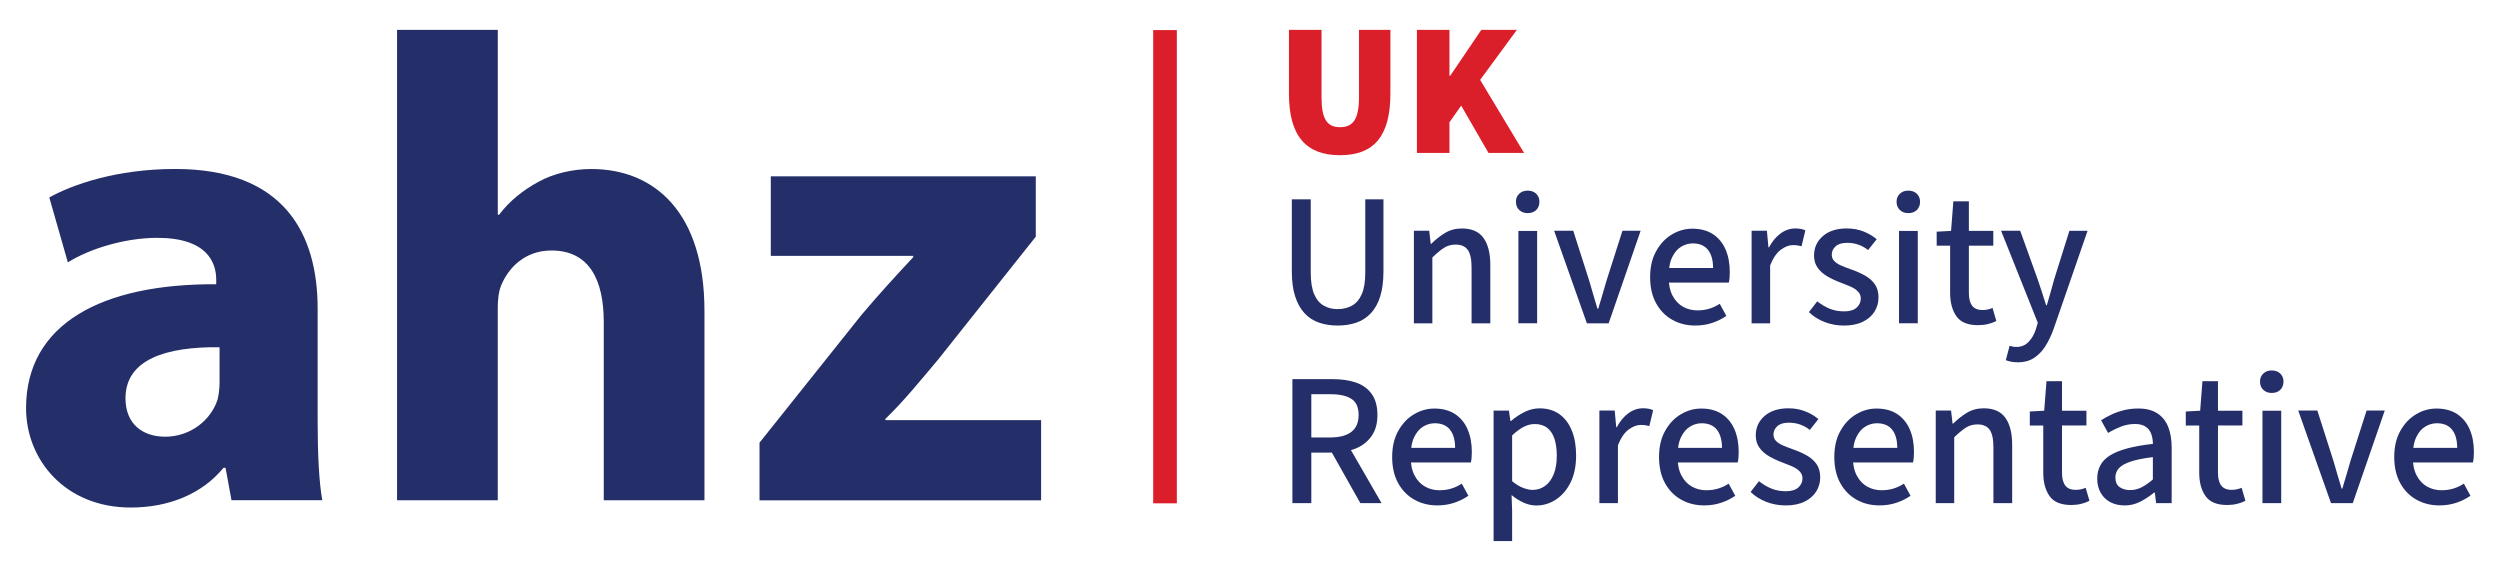 <?xml version="1.0" encoding="UTF-8"?>
<svg id="Layer_1" data-name="Layer 1" xmlns="http://www.w3.org/2000/svg" width="215.9mm" height="49.3mm" viewBox="0 0 612 139.74">
  <defs>
    <style>
      .cls-1 {
        fill: #db1f2a;
      }

      .cls-2 {
        fill: #242e69;
      }
    </style>
  </defs>
  <path class="cls-2" d="m53.75,85c-12.97-.16-23.03,2.92-23.03,12.49,0,6.33,4.22,9.41,9.73,9.41,6.16,0,11.19-4.05,12.81-9.08.32-1.3.49-2.76.49-4.22v-8.6Zm2.92,37.46l-1.46-7.95h-.49c-5.19,6.33-13.3,9.73-22.71,9.73-16.06,0-25.63-11.68-25.63-24.33,0-20.6,18.49-30.49,46.55-30.33v-1.14c0-4.22-2.27-10.22-14.43-10.22-8.11,0-16.71,2.76-21.89,6l-4.54-15.89c5.51-3.08,16.38-6.97,30.82-6.97,26.44,0,34.87,15.57,34.87,34.22v27.57c0,7.62.32,14.92,1.14,19.3h-22.22Z"/>
  <path class="cls-2" d="m97.21,7.31h24.65v45.25h.32c2.59-3.41,5.84-6,9.73-8.11,3.57-1.95,8.27-3.08,12.81-3.08,15.73,0,27.73,10.87,27.73,34.71v46.39h-24.65v-43.63c0-10.38-3.57-17.52-12.81-17.52-6.49,0-10.54,4.22-12.33,8.6-.65,1.62-.81,3.73-.81,5.51v47.03h-24.65V7.31Z"/>
  <path class="cls-2" d="m185.93,108.36l24.98-31.3c4.54-5.35,8.11-9.24,12.65-14.11v-.32h-34.87v-19.46h64.87v14.76l-23.84,30c-4.38,5.19-8.43,10.22-12.97,14.6v.32h38.11v19.62h-68.93v-14.11Z"/>
  <path class="cls-1" d="m315.54,22.88V7.31h7.97v16.5c0,5.38,1.39,7.32,4.54,7.32s4.63-1.95,4.63-7.32V7.31h7.69v15.57c0,10.29-3.89,15.11-12.33,15.11s-12.51-4.82-12.51-15.11"/>
  <polygon class="cls-1" points="346.86 7.31 354.83 7.31 354.83 18.53 355.02 18.53 362.62 7.31 371.33 7.31 362.34 19.55 373.09 37.43 364.38 37.43 357.7 25.85 354.83 29.93 354.83 37.43 346.86 37.43 346.86 7.31"/>
  <path class="cls-2" d="m327.45,79.69c-1.64,0-3.14-.23-4.52-.7-1.37-.46-2.56-1.22-3.54-2.27-.99-1.05-1.76-2.42-2.32-4.12-.56-1.7-.83-3.75-.83-6.16v-17.65h4.63v17.89c0,2.29.29,4.08.86,5.38s1.36,2.22,2.36,2.78c1,.56,2.12.83,3.36.83,1.3,0,2.46-.28,3.48-.83,1.02-.56,1.82-1.48,2.41-2.78s.88-3.09.88-5.38v-17.89h4.45v17.65c0,2.41-.27,4.46-.81,6.16-.54,1.7-1.31,3.07-2.32,4.12-1,1.05-2.19,1.81-3.54,2.27-1.36.46-2.87.7-4.54.7"/>
  <path class="cls-2" d="m346.12,79.14v-22.66h3.75l.37,3.2h.14c1.05-1.05,2.18-1.94,3.38-2.66,1.2-.73,2.58-1.09,4.12-1.09,2.41,0,4.17.77,5.28,2.32,1.11,1.55,1.67,3.75,1.67,6.63v14.27h-4.59v-13.67c0-2.01-.31-3.44-.93-4.31-.62-.86-1.61-1.3-2.97-1.3-1.08,0-2.04.27-2.87.81-.83.54-1.78,1.32-2.83,2.34v16.13h-4.54Z"/>
  <path class="cls-2" d="m371.7,56.53h4.59v22.61h-4.59v-22.61Zm2.27-4.36c-.83,0-1.52-.25-2.06-.76-.54-.51-.81-1.18-.81-2.02s.27-1.46.81-1.97c.54-.51,1.23-.76,2.06-.76s1.56.25,2.09.76c.52.51.79,1.17.79,1.97s-.26,1.51-.79,2.02c-.53.51-1.22.76-2.09.76"/>
  <path class="cls-2" d="m388.47,79.14l-8.02-22.66h4.68l3.94,12.33c.31,1.08.63,2.19.97,3.34.34,1.14.68,2.29,1.02,3.43h.19c.34-1.14.68-2.29,1.02-3.43.34-1.14.66-2.26.97-3.34l3.94-12.33h4.45l-7.83,22.66h-5.33Z"/>
  <path class="cls-2" d="m415.02,79.69c-2.1,0-3.99-.47-5.65-1.41-1.67-.94-2.99-2.29-3.96-4.05-.97-1.76-1.46-3.89-1.46-6.39s.49-4.6,1.48-6.37c.99-1.78,2.27-3.14,3.85-4.08,1.58-.94,3.24-1.41,5-1.41,2.01,0,3.69.45,5.05,1.34,1.36.9,2.39,2.14,3.08,3.73.69,1.59,1.04,3.45,1.04,5.58,0,.43-.02.87-.05,1.3-.03.43-.09.85-.19,1.25h-15.94v-3.57h12.09c0-1.92-.42-3.4-1.25-4.45-.83-1.05-2.09-1.58-3.75-1.58-.96,0-1.88.26-2.78.79-.9.53-1.64,1.38-2.22,2.57-.59,1.19-.88,2.8-.88,4.84,0,1.85.32,3.39.97,4.61.65,1.22,1.51,2.12,2.57,2.71,1.07.59,2.23.88,3.5.88,1.05,0,2.03-.14,2.94-.42.91-.28,1.75-.68,2.53-1.2l1.62,2.97c-1.02.71-2.17,1.28-3.45,1.71-1.28.43-2.66.65-4.15.65"/>
  <path class="cls-2" d="m428.79,79.14v-22.66h3.75l.37,4.08h.14c.77-1.45,1.71-2.59,2.83-3.41,1.11-.82,2.32-1.23,3.61-1.23.52,0,.98.04,1.37.12.39.08.75.19,1.09.35l-.93,3.89c-.34-.09-.66-.16-.97-.21-.31-.05-.7-.07-1.16-.07-.93,0-1.9.37-2.92,1.11-1.02.74-1.9,2.02-2.64,3.85v14.18h-4.54Z"/>
  <path class="cls-2" d="m451.35,79.69c-1.64,0-3.2-.29-4.68-.86-1.48-.57-2.76-1.38-3.85-2.43l2.04-2.64c1.02.8,2.05,1.41,3.1,1.83,1.05.42,2.22.63,3.52.63s2.37-.31,3.04-.93c.66-.62,1-1.36,1-2.22,0-.68-.24-1.26-.72-1.74-.48-.48-1.09-.88-1.83-1.2-.74-.32-1.53-.64-2.36-.95-1.11-.4-2.17-.89-3.17-1.46-1-.57-1.82-1.27-2.43-2.11-.62-.83-.93-1.85-.93-3.06,0-1.92.72-3.5,2.15-4.75,1.44-1.25,3.39-1.88,5.86-1.88,1.48,0,2.85.25,4.1.74,1.25.49,2.32,1.13,3.22,1.9l-2.09,2.64c-.77-.59-1.58-1.03-2.41-1.32-.83-.29-1.75-.44-2.73-.44-1.27,0-2.21.29-2.83.86-.62.57-.93,1.24-.93,2.02,0,.62.19,1.14.58,1.55.39.42.93.78,1.62,1.09.69.31,1.52.63,2.48.97,1.17.4,2.28.88,3.31,1.44,1.03.56,1.87,1.27,2.5,2.13.63.87.95,1.98.95,3.34,0,1.24-.32,2.38-.97,3.43-.65,1.05-1.61,1.88-2.87,2.5-1.27.62-2.83.93-4.68.93"/>
  <path class="cls-2" d="m464.88,56.53h4.59v22.61h-4.59v-22.61Zm2.27-4.36c-.83,0-1.52-.25-2.06-.76-.54-.51-.81-1.18-.81-2.02s.27-1.46.81-1.97c.54-.51,1.23-.76,2.06-.76s1.56.25,2.09.76c.52.51.79,1.17.79,1.97s-.26,1.51-.79,2.02c-.53.51-1.22.76-2.09.76"/>
  <path class="cls-2" d="m484.25,79.6c-2.53,0-4.31-.73-5.33-2.2-1.02-1.47-1.53-3.37-1.53-5.72v-11.54h-3.29v-3.43l3.52-.19.56-7.23h3.8v7.23h5.98v3.61h-5.98v11.59c0,1.36.26,2.39.79,3.1.52.71,1.37,1.07,2.55,1.07.43,0,.85-.04,1.25-.12.4-.08.8-.21,1.2-.39l.93,3.2c-.59.31-1.27.56-2.04.74-.77.19-1.58.28-2.41.28"/>
  <path class="cls-2" d="m493.85,88.68c-.56,0-1.07-.05-1.53-.14-.46-.09-.9-.22-1.3-.37l.93-3.52c.31.09.59.16.86.21.26.05.52.07.76.07,1.24,0,2.25-.42,3.04-1.25.79-.83,1.38-1.87,1.78-3.1l.46-1.58-8.99-22.52h4.68l4.26,11.82c.34.99.69,2.03,1.04,3.13.35,1.1.7,2.19,1.04,3.27h.19c.31-1.05.62-2.12.93-3.22.31-1.1.6-2.15.88-3.17l3.71-11.82h4.45l-8.34,24.1c-.59,1.61-1.27,3.01-2.04,4.22-.77,1.2-1.71,2.15-2.8,2.85-1.1.7-2.43,1.04-4.01,1.04"/>
  <path class="cls-2" d="m333.01,123.16l-7.65-13.58,3.48-2.64,9.36,16.22h-5.19Zm-12-16.08h4.68c2.25,0,3.97-.46,5.14-1.37,1.17-.91,1.76-2.29,1.76-4.15s-.59-3.16-1.76-3.92c-1.17-.76-2.89-1.14-5.14-1.14h-4.68v10.56Zm-4.63,16.08v-30.35h9.87c2.1,0,3.97.27,5.61.81,1.64.54,2.93,1.46,3.89,2.76.96,1.3,1.44,3.03,1.44,5.19s-.48,3.83-1.44,5.19c-.96,1.36-2.26,2.37-3.89,3.04-1.64.66-3.51,1-5.61,1h-5.24v12.37h-4.63Z"/>
  <path class="cls-2" d="m351.87,123.72c-2.1,0-3.99-.47-5.65-1.41-1.67-.94-2.99-2.29-3.96-4.05-.97-1.76-1.46-3.89-1.46-6.39s.49-4.6,1.48-6.37c.99-1.78,2.27-3.14,3.85-4.08,1.58-.94,3.24-1.41,5-1.41,2.01,0,3.69.45,5.05,1.34,1.36.9,2.39,2.14,3.08,3.73.69,1.59,1.04,3.45,1.04,5.58,0,.43-.02.87-.05,1.3-.03.43-.09.85-.19,1.25h-15.94v-3.57h12.09c0-1.91-.42-3.4-1.25-4.45-.83-1.05-2.09-1.58-3.75-1.58-.96,0-1.88.26-2.78.79-.9.53-1.64,1.38-2.22,2.57-.59,1.19-.88,2.8-.88,4.84,0,1.85.32,3.39.97,4.61.65,1.22,1.51,2.12,2.57,2.71,1.07.59,2.23.88,3.5.88,1.05,0,2.03-.14,2.94-.42.91-.28,1.75-.68,2.53-1.2l1.62,2.97c-1.02.71-2.17,1.28-3.45,1.71-1.28.43-2.66.65-4.15.65"/>
  <path class="cls-2" d="m375.22,119.92c1.11,0,2.12-.32,3.01-.97.9-.65,1.6-1.6,2.11-2.85.51-1.25.76-2.77.76-4.56,0-1.58-.19-2.94-.56-4.1-.37-1.16-.96-2.05-1.76-2.69-.8-.63-1.84-.95-3.1-.95-.87,0-1.75.22-2.64.67-.9.45-1.85,1.15-2.87,2.11v11.21c.93.77,1.83,1.32,2.71,1.65.88.32,1.66.49,2.34.49m-9.59,12.51v-31.93h3.75l.37,2.55h.14c.99-.86,2.09-1.6,3.29-2.2,1.2-.6,2.44-.9,3.71-.9,1.91,0,3.54.48,4.87,1.44,1.33.96,2.34,2.3,3.03,4.03.7,1.73,1.04,3.75,1.04,6.07,0,2.6-.46,4.8-1.37,6.63-.91,1.82-2.11,3.21-3.59,4.17-1.48.96-3.07,1.44-4.77,1.44-1.02,0-2.04-.22-3.06-.67-1.02-.45-2.02-1.07-3.01-1.88l.14,3.85v7.41h-4.54Z"/>
  <path class="cls-2" d="m391.53,123.16v-22.66h3.75l.37,4.08h.14c.77-1.45,1.71-2.59,2.83-3.41,1.11-.82,2.32-1.23,3.61-1.23.52,0,.98.04,1.37.12.39.08.75.19,1.09.35l-.93,3.89c-.34-.09-.66-.16-.97-.21-.31-.05-.7-.07-1.16-.07-.93,0-1.9.37-2.92,1.11-1.02.74-1.9,2.02-2.64,3.85v14.18h-4.54Z"/>
  <path class="cls-2" d="m417.2,123.72c-2.1,0-3.99-.47-5.65-1.41-1.67-.94-2.99-2.29-3.96-4.05-.97-1.76-1.46-3.89-1.46-6.39s.49-4.6,1.48-6.37c.99-1.78,2.27-3.14,3.85-4.08,1.58-.94,3.24-1.41,5-1.41,2.01,0,3.69.45,5.05,1.34,1.36.9,2.39,2.14,3.08,3.73.69,1.59,1.04,3.45,1.04,5.58,0,.43-.02.87-.05,1.3-.03.43-.09.85-.19,1.25h-15.94v-3.57h12.09c0-1.91-.42-3.4-1.25-4.45-.83-1.05-2.09-1.58-3.75-1.58-.96,0-1.88.26-2.78.79-.9.53-1.64,1.38-2.22,2.57-.59,1.19-.88,2.8-.88,4.84,0,1.85.32,3.39.97,4.61.65,1.22,1.51,2.12,2.57,2.71,1.07.59,2.23.88,3.5.88,1.05,0,2.03-.14,2.94-.42.91-.28,1.75-.68,2.53-1.2l1.62,2.97c-1.02.71-2.17,1.28-3.45,1.71-1.28.43-2.66.65-4.15.65"/>
  <path class="cls-2" d="m437.08,123.72c-1.64,0-3.2-.29-4.68-.86-1.48-.57-2.76-1.38-3.85-2.43l2.04-2.64c1.02.8,2.05,1.41,3.1,1.83,1.05.42,2.22.63,3.52.63s2.37-.31,3.04-.93c.66-.62,1-1.36,1-2.22,0-.68-.24-1.26-.72-1.74-.48-.48-1.09-.88-1.83-1.2-.74-.32-1.53-.64-2.36-.95-1.11-.4-2.17-.89-3.17-1.46-1-.57-1.82-1.27-2.43-2.11-.62-.83-.93-1.85-.93-3.06,0-1.92.72-3.5,2.15-4.75,1.44-1.25,3.39-1.88,5.86-1.88,1.48,0,2.85.25,4.1.74,1.25.49,2.32,1.13,3.22,1.9l-2.09,2.64c-.77-.59-1.58-1.03-2.41-1.32-.83-.29-1.75-.44-2.73-.44-1.27,0-2.21.29-2.83.86-.62.57-.93,1.24-.93,2.02,0,.62.19,1.14.58,1.55.39.42.93.78,1.62,1.09.69.31,1.52.63,2.48.97,1.17.4,2.28.88,3.31,1.44,1.03.56,1.87,1.27,2.5,2.13.63.87.95,1.98.95,3.34,0,1.24-.32,2.38-.97,3.43-.65,1.05-1.61,1.88-2.87,2.5-1.27.62-2.83.93-4.68.93"/>
  <path class="cls-2" d="m460.11,123.72c-2.1,0-3.99-.47-5.65-1.41-1.67-.94-2.99-2.29-3.96-4.05-.97-1.76-1.46-3.89-1.46-6.39s.49-4.6,1.48-6.37c.99-1.78,2.27-3.14,3.85-4.08,1.58-.94,3.24-1.41,5-1.41,2.01,0,3.69.45,5.05,1.34,1.36.9,2.39,2.14,3.08,3.73.7,1.59,1.04,3.45,1.04,5.58,0,.43-.02.87-.05,1.3-.03.43-.09.85-.19,1.25h-15.94v-3.57h12.09c0-1.91-.42-3.4-1.25-4.45-.83-1.05-2.09-1.58-3.75-1.58-.96,0-1.88.26-2.78.79-.9.53-1.64,1.38-2.22,2.57-.59,1.19-.88,2.8-.88,4.84,0,1.85.32,3.39.97,4.61.65,1.22,1.51,2.12,2.57,2.71,1.07.59,2.23.88,3.5.88,1.05,0,2.03-.14,2.94-.42.91-.28,1.75-.68,2.53-1.2l1.62,2.97c-1.02.71-2.17,1.28-3.45,1.71-1.28.43-2.66.65-4.15.65"/>
  <path class="cls-2" d="m473.87,123.16v-22.66h3.75l.37,3.2h.14c1.05-1.05,2.18-1.94,3.38-2.66,1.2-.73,2.58-1.09,4.12-1.09,2.41,0,4.17.77,5.28,2.32,1.11,1.55,1.67,3.75,1.67,6.63v14.27h-4.59v-13.67c0-2.01-.31-3.44-.93-4.31-.62-.86-1.61-1.3-2.97-1.3-1.08,0-2.04.27-2.87.81-.83.54-1.78,1.32-2.83,2.34v16.13h-4.54Z"/>
  <path class="cls-2" d="m507.05,123.62c-2.53,0-4.31-.73-5.33-2.2-1.02-1.47-1.53-3.37-1.53-5.72v-11.54h-3.29v-3.43l3.52-.19.56-7.23h3.8v7.23h5.98v3.61h-5.98v11.59c0,1.36.26,2.39.79,3.1.52.71,1.37,1.07,2.55,1.07.43,0,.85-.04,1.25-.12.4-.08.8-.21,1.2-.39l.93,3.2c-.59.31-1.27.56-2.04.74-.77.19-1.58.28-2.41.28"/>
  <path class="cls-2" d="m521.46,119.96c.99,0,1.92-.22,2.8-.67.88-.45,1.8-1.09,2.76-1.92v-5.47c-2.29.28-4.1.64-5.44,1.09-1.34.45-2.3.99-2.87,1.62-.57.63-.86,1.38-.86,2.25,0,1.11.35,1.91,1.04,2.39.7.48,1.55.72,2.57.72m-1.39,3.75c-1.3,0-2.45-.26-3.45-.79-1-.52-1.79-1.28-2.36-2.27-.57-.99-.86-2.15-.86-3.48,0-2.56,1.09-4.49,3.27-5.79,2.18-1.3,5.63-2.21,10.36-2.73,0-.83-.13-1.63-.39-2.39-.26-.76-.72-1.36-1.37-1.81-.65-.45-1.53-.67-2.64-.67-1.2,0-2.36.22-3.45.65-1.1.43-2.14.94-3.13,1.53l-1.71-3.1c.77-.49,1.64-.97,2.59-1.41.96-.45,1.98-.8,3.08-1.07,1.1-.26,2.25-.39,3.45-.39,1.85,0,3.38.38,4.59,1.14,1.2.76,2.1,1.85,2.69,3.27.59,1.42.88,3.14.88,5.14v13.62h-3.8l-.32-2.59h-.19c-1.05.87-2.17,1.61-3.36,2.22-1.19.62-2.48.93-3.87.93"/>
  <path class="cls-2" d="m545.23,123.62c-2.53,0-4.31-.73-5.33-2.2-1.02-1.47-1.53-3.37-1.53-5.72v-11.54h-3.29v-3.43l3.52-.19.56-7.23h3.8v7.23h5.98v3.61h-5.98v11.59c0,1.36.26,2.39.79,3.1.52.71,1.37,1.07,2.55,1.07.43,0,.85-.04,1.25-.12.4-.08.8-.21,1.2-.39l.93,3.2c-.59.31-1.27.56-2.04.74-.77.19-1.58.28-2.41.28"/>
  <path class="cls-2" d="m553.85,100.55h4.59v22.61h-4.59v-22.61Zm2.27-4.36c-.83,0-1.52-.25-2.06-.76-.54-.51-.81-1.18-.81-2.02s.27-1.46.81-1.97c.54-.51,1.23-.76,2.06-.76s1.56.25,2.09.76c.52.51.79,1.17.79,1.97s-.26,1.51-.79,2.02c-.53.51-1.22.76-2.09.76"/>
  <path class="cls-2" d="m570.63,123.16l-8.02-22.66h4.68l3.94,12.33c.31,1.08.63,2.19.97,3.34.34,1.14.68,2.29,1.02,3.43h.19c.34-1.14.68-2.29,1.02-3.43.34-1.14.66-2.26.97-3.34l3.94-12.33h4.45l-7.83,22.66h-5.33Z"/>
  <path class="cls-2" d="m597.18,123.72c-2.1,0-3.98-.47-5.65-1.41-1.67-.94-2.99-2.29-3.96-4.05-.97-1.76-1.46-3.89-1.46-6.39s.49-4.6,1.48-6.37c.99-1.78,2.27-3.14,3.85-4.08,1.58-.94,3.24-1.41,5-1.41,2.01,0,3.69.45,5.05,1.34,1.36.9,2.39,2.14,3.08,3.73.69,1.59,1.04,3.45,1.04,5.58,0,.43-.02.87-.05,1.3-.03.43-.09.85-.19,1.25h-15.94v-3.57h12.09c0-1.91-.42-3.4-1.25-4.45-.83-1.05-2.09-1.58-3.75-1.58-.96,0-1.88.26-2.78.79-.9.53-1.64,1.38-2.22,2.57-.59,1.19-.88,2.8-.88,4.84,0,1.85.32,3.39.97,4.61.65,1.22,1.51,2.12,2.57,2.71,1.07.59,2.23.88,3.5.88,1.05,0,2.03-.14,2.94-.42.91-.28,1.75-.68,2.53-1.2l1.62,2.97c-1.02.71-2.17,1.28-3.45,1.71-1.28.43-2.66.65-4.15.65"/>
  <rect class="cls-1" x="282.3" y="7.36" width="5.79" height="115.85"/>
</svg>